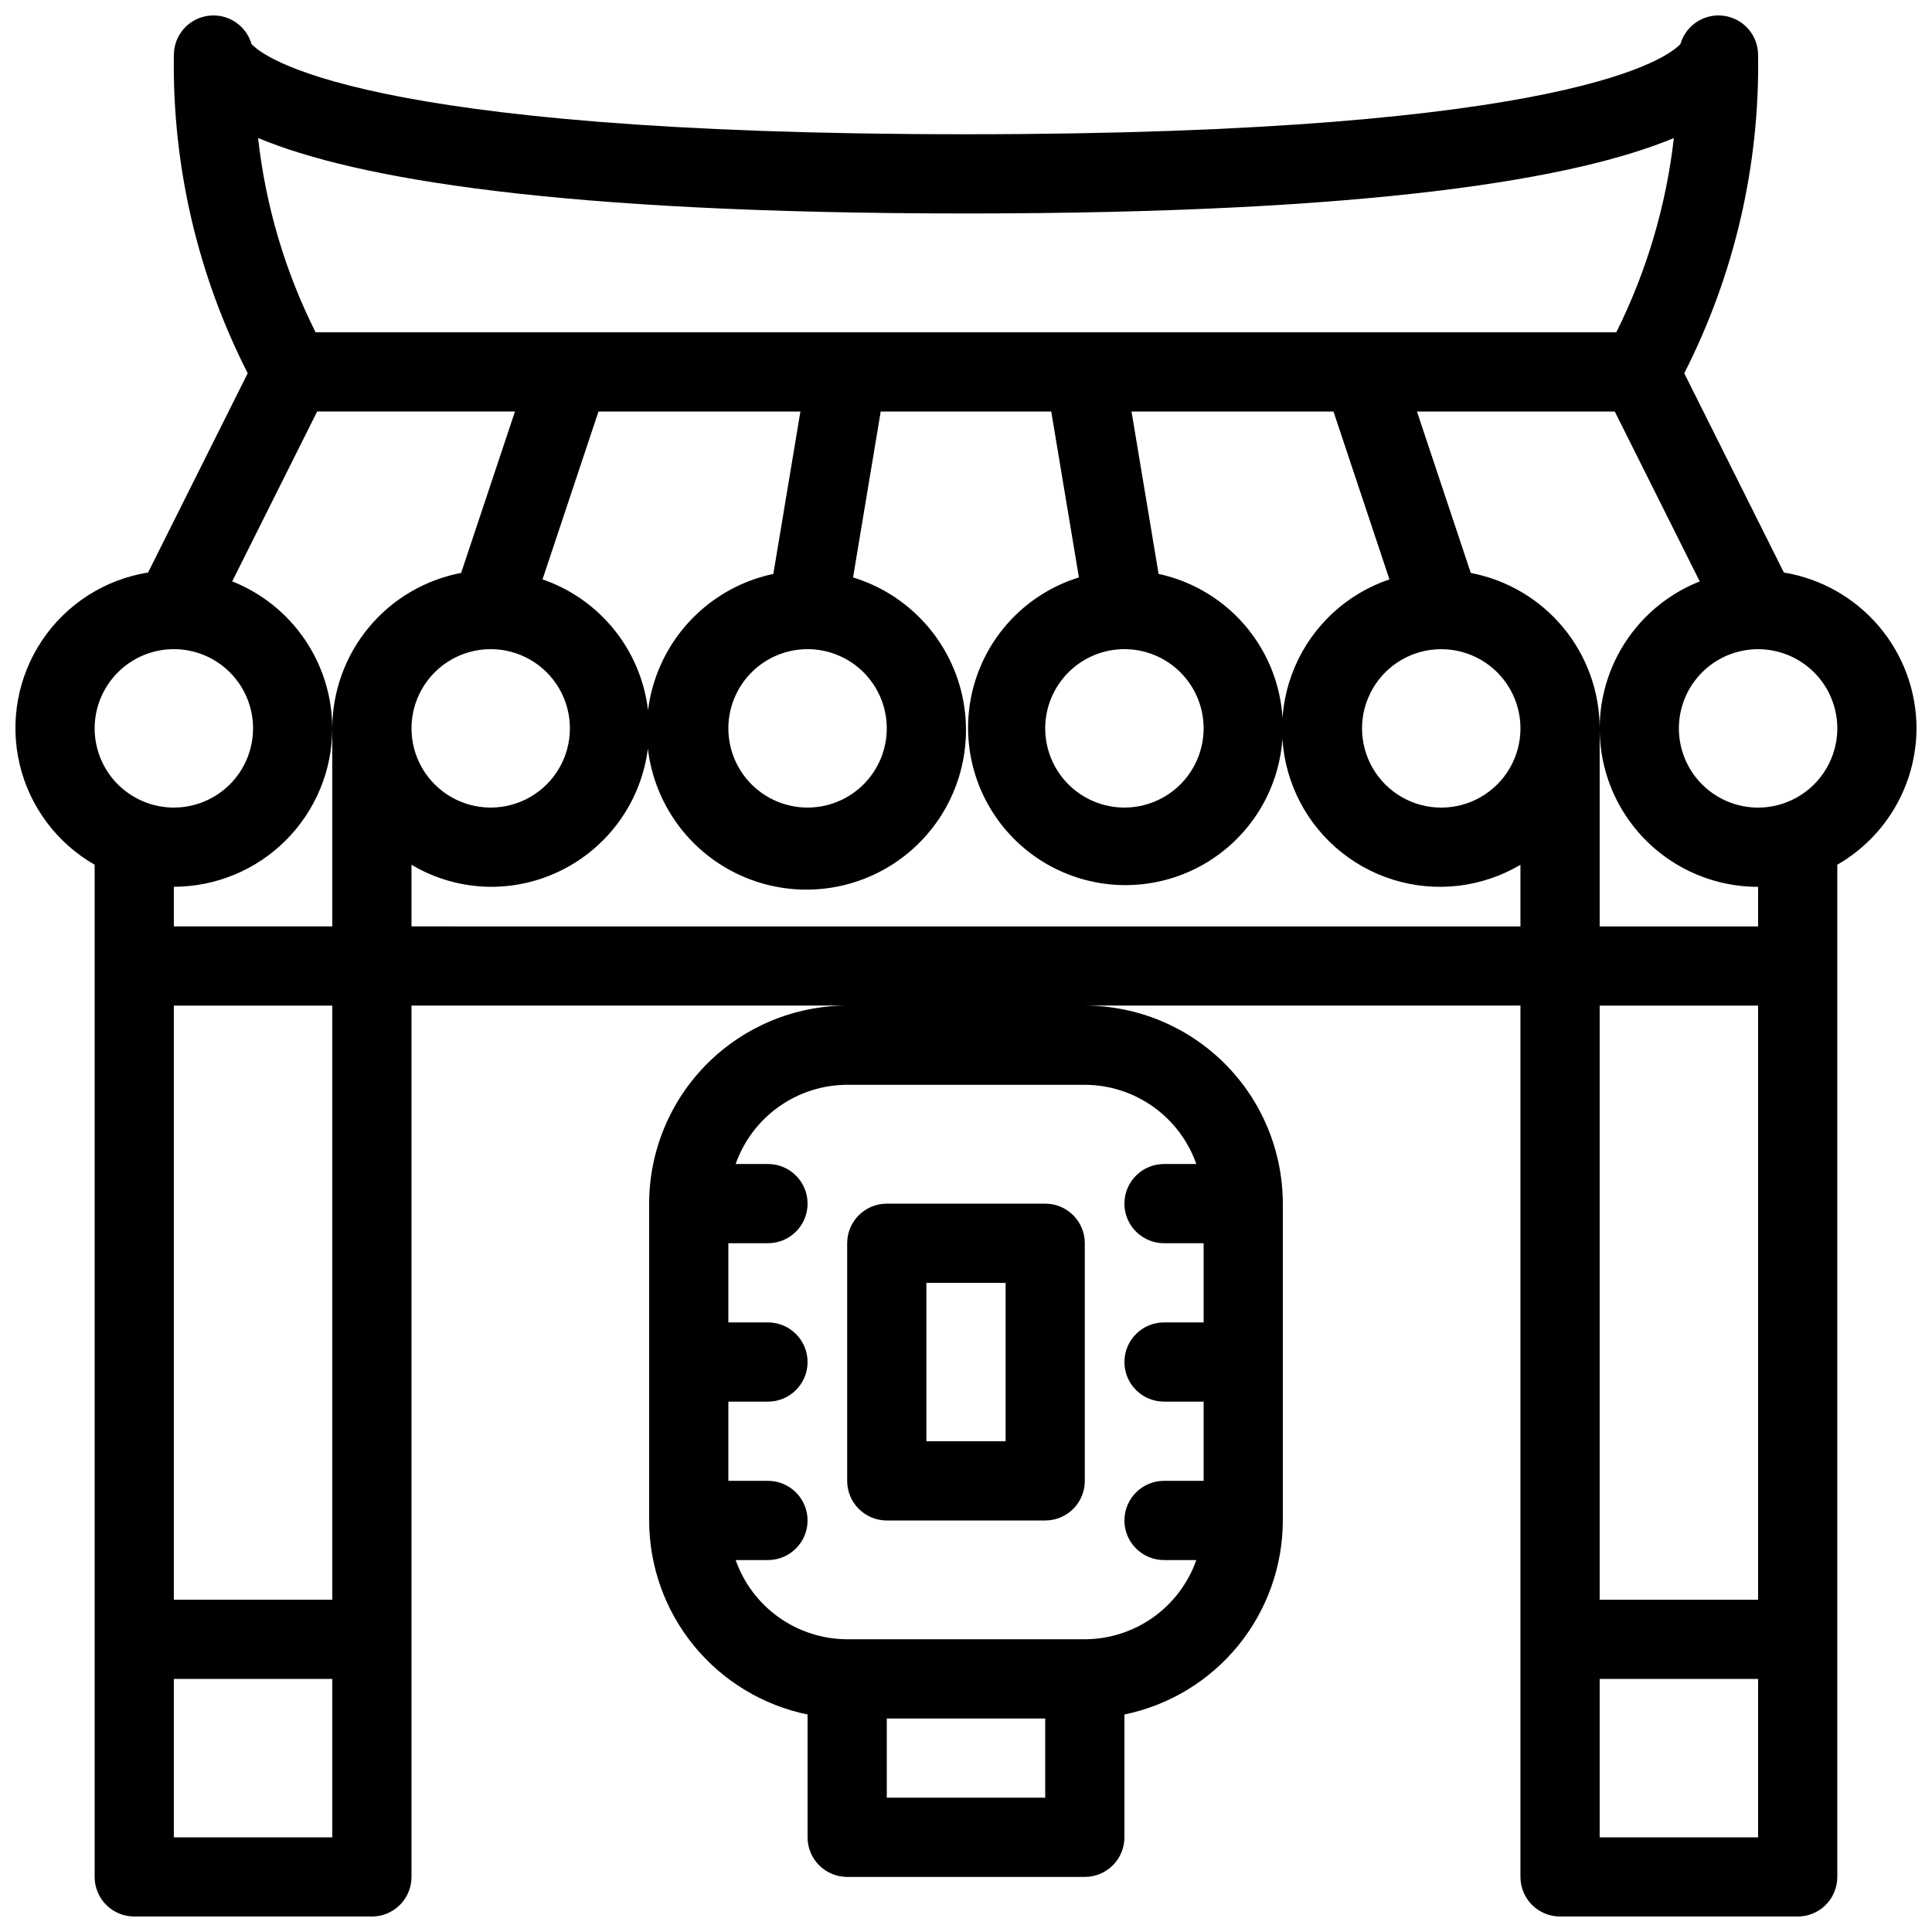 <?xml version="1.0" encoding="UTF-8"?>
<!-- Uploaded to: ICON Repo, www.iconrepo.com, Generator: ICON Repo Mixer Tools -->
<svg width="800px" height="800px" version="1.1" viewBox="144 144 512 512" xmlns="http://www.w3.org/2000/svg">
 <defs>
  <clipPath id="a">
   <path d="m148.09 148.09h503.81v503.81h-503.81z"/>
  </clipPath>
 </defs>
 <g clip-path="url(#a)">
  <path d="m651.9 337.02c-0.023-9.93-3.57-19.531-10.004-27.09-6.438-7.562-15.348-12.594-25.145-14.203l-26.406-52.809c13.289-26.102 20.008-55.047 19.57-84.332 0-5.227-3.848-9.656-9.02-10.391-5.176-0.738-10.102 2.445-11.562 7.465-2.867 3.16-27.891 23.918-189.34 23.918-161.45 0-186.48-20.758-189.34-23.918-1.457-5.019-6.387-8.203-11.559-7.465-5.176 0.734-9.02 5.164-9.02 10.391-0.438 29.285 6.281 58.23 19.57 84.328l-26.406 52.812h0.004c-11.441 1.828-21.605 8.328-28.066 17.949-6.457 9.617-8.629 21.488-5.992 32.77 2.641 11.281 9.848 20.957 19.898 26.715v268.24c0 2.785 1.105 5.453 3.074 7.422s4.637 3.074 7.422 3.074h62.977c2.781 0 5.453-1.105 7.422-3.074s3.074-4.637 3.074-7.422v-230.91h115.46c-13.914 0.016-27.254 5.551-37.094 15.387-9.836 9.84-15.371 23.18-15.387 37.094v83.969-0.004c0.016 12.094 4.199 23.809 11.848 33.176 7.648 9.367 18.293 15.809 30.137 18.246v32.547c0 2.785 1.105 5.453 3.074 7.422s4.637 3.074 7.422 3.074h62.977c2.781 0 5.453-1.105 7.422-3.074 1.969-1.965 3.074-4.637 3.074-7.422v-32.547c11.844-2.438 22.484-8.879 30.133-18.246 7.648-9.367 11.832-21.082 11.848-33.176v-83.965c-0.016-13.914-5.547-27.254-15.387-37.094-9.84-9.836-23.18-15.371-37.09-15.387h115.45v230.91c0 2.785 1.105 5.453 3.074 7.422s4.641 3.074 7.422 3.074h62.977c2.785 0 5.457-1.105 7.422-3.074 1.969-1.969 3.074-4.637 3.074-7.422v-268.24c12.945-7.441 20.945-21.215 20.992-36.145zm-230.91 283.39h-41.984v-20.992h41.984zm40.051-167.94-8.562 0.004c-5.797 0-10.496 4.699-10.496 10.496 0 5.797 4.699 10.496 10.496 10.496h10.496v20.992l-10.496-0.004c-5.797 0-10.496 4.699-10.496 10.496s4.699 10.496 10.496 10.496h10.496v20.992h-10.496c-5.797 0-10.496 4.699-10.496 10.496s4.699 10.496 10.496 10.496h8.562-0.004c-2.156 6.125-6.152 11.43-11.445 15.188s-11.617 5.785-18.105 5.805h-62.977c-6.492-0.02-12.816-2.047-18.109-5.805-5.289-3.758-9.289-9.062-11.445-15.188h8.562c5.797 0 10.496-4.699 10.496-10.496s-4.699-10.496-10.496-10.496h-10.496v-20.992h10.496c5.797 0 10.496-4.699 10.496-10.496s-4.699-10.496-10.496-10.496h-10.496v-20.988h10.496c5.797 0 10.496-4.699 10.496-10.496 0-5.797-4.699-10.496-10.496-10.496h-8.562c2.156-6.125 6.152-11.43 11.445-15.188 5.293-3.758 11.617-5.785 18.109-5.805h62.977c6.488 0.02 12.812 2.047 18.105 5.805 5.293 3.758 9.289 9.062 11.445 15.188zm-61.043-251.9c108.11 0 161.78-9.215 187.59-19.988-2.039 17.918-7.203 35.34-15.254 51.477h-344.7c-8.09-16.125-13.25-33.559-15.238-51.488 25.801 10.781 79.469 20 187.61 20zm41.984 115.46c5.566 0 10.906 2.211 14.844 6.148 3.934 3.938 6.148 9.273 6.148 14.844 0 5.566-2.215 10.906-6.148 14.844-3.938 3.934-9.277 6.148-14.844 6.148-5.57 0-10.91-2.215-14.844-6.148-3.938-3.938-6.148-9.277-6.148-14.844 0.004-5.566 2.219-10.902 6.152-14.836 3.938-3.938 9.273-6.152 14.84-6.156zm-83.969 0c5.566 0 10.906 2.211 14.844 6.148 3.934 3.938 6.148 9.273 6.148 14.844 0 5.566-2.215 10.906-6.148 14.844-3.938 3.934-9.277 6.148-14.844 6.148-5.57 0-10.906-2.215-14.844-6.148-3.938-3.938-6.148-9.277-6.148-14.844 0.004-5.566 2.219-10.902 6.152-14.84 3.938-3.934 9.273-6.148 14.84-6.152zm-167.94 0c5.566 0 10.906 2.211 14.844 6.148s6.148 9.273 6.148 14.844c0 5.566-2.211 10.906-6.148 14.844-3.938 3.934-9.277 6.148-14.844 6.148s-10.906-2.215-14.844-6.148c-3.938-3.938-6.148-9.277-6.148-14.844 0.004-5.566 2.219-10.902 6.156-14.84 3.934-3.934 9.27-6.148 14.836-6.152zm41.984 20.992c-0.02-8.402-2.555-16.602-7.281-23.547-4.727-6.941-11.43-12.309-19.238-15.402l22.512-45.02h52.422l-14.262 42.773c-9.594 1.828-18.25 6.938-24.484 14.457-6.231 7.516-9.652 16.973-9.668 26.738v52.48h-41.984v-10.496c11.129-0.016 21.801-4.441 29.672-12.312 7.871-7.871 12.301-18.543 12.312-29.672zm41.965-20.988h0.02l0.02-0.004c7.496 0.008 14.422 4.012 18.168 10.508 3.742 6.496 3.738 14.496-0.012 20.988-3.75 6.492-10.68 10.488-18.176 10.488s-14.426-3.996-18.176-10.488c-3.75-6.492-3.754-14.492-0.012-20.988 3.746-6.496 10.672-10.5 18.168-10.508zm-41.965 314.88h-41.984v-41.984h41.984zm0-62.977h-41.984v-157.44h41.984zm20.992-178.43v-16.336c6.352 3.785 13.598 5.801 20.992 5.844 13.332 0.035 25.883-6.281 33.801-17.012 7.918-10.727 10.254-24.582 6.289-37.312-3.965-12.73-13.75-22.812-26.359-27.148l14.828-44.48h53.516l-7.172 43.031c-13.543 2.867-24.828 12.18-30.207 24.934-5.383 12.758-4.18 27.34 3.219 39.039 7.398 11.703 20.055 19.043 33.883 19.652 13.832 0.609 27.086-5.586 35.484-16.594 8.398-11.004 10.879-25.422 6.644-38.602-4.238-13.18-14.66-23.453-27.898-27.5l7.328-43.961h45.195l7.328 43.961h-0.004c-13.023 4.035-23.254 14.18-27.395 27.168-4.141 12.988-1.672 27.184 6.613 38.012 8.285 10.828 21.336 16.922 34.957 16.32 13.621-0.598 26.09-7.82 33.387-19.336 7.301-11.512 8.512-25.871 3.242-38.445-5.269-12.574-16.352-21.777-29.68-24.652l-7.172-43.027h53.523l14.828 44.48h-0.004c-11.23 3.793-20.324 12.176-25.02 23.062-4.695 10.887-4.551 23.25 0.395 34.027 4.945 10.773 14.23 18.941 25.547 22.48 11.312 3.535 23.598 2.102 33.797-3.938v16.336zm272.88-73.469 0.016 0.004 0.02-0.004c7.5 0.008 14.422 4.012 18.168 10.508 3.746 6.496 3.742 14.496-0.008 20.988-3.754 6.492-10.68 10.488-18.18 10.488-7.496 0-14.426-3.996-18.176-10.488-3.75-6.492-3.754-14.492-0.008-20.988 3.742-6.496 10.668-10.5 18.164-10.508zm42 94.465h41.984v157.44h-41.984zm41.984 220.42-41.984-0.004v-41.984h41.984zm0-241.41h-41.984v-52.48c-0.016-9.77-3.438-19.223-9.672-26.742-6.231-7.516-14.891-12.629-24.484-14.453l-14.262-42.773h52.426l22.512 45.02c-12.203 4.824-21.445 15.082-24.973 27.723-3.531 12.641-0.938 26.203 7.004 36.648 7.938 10.449 20.312 16.578 33.434 16.562zm0-31.488c-5.566 0-10.906-2.215-14.844-6.148-3.934-3.938-6.148-9.277-6.148-14.844 0-5.57 2.215-10.906 6.148-14.844 3.938-3.938 9.277-6.148 14.844-6.148 5.57 0 10.906 2.211 14.844 6.148s6.148 9.273 6.148 14.844c-0.004 5.562-2.219 10.898-6.156 14.836-3.934 3.934-9.27 6.148-14.836 6.156z"/>
 </g>
 <path d="m420.99 462.98h-41.984c-5.797 0-10.496 4.699-10.496 10.496v62.977-0.004c0 2.785 1.105 5.453 3.074 7.422s4.637 3.074 7.422 3.074h41.984c2.781 0.004 5.453-1.102 7.422-3.07s3.074-4.641 3.074-7.426v-62.973c0-2.785-1.105-5.457-3.074-7.426s-4.641-3.074-7.422-3.07zm-10.496 62.977-20.992-0.004v-41.984h20.992z"/>
</svg>